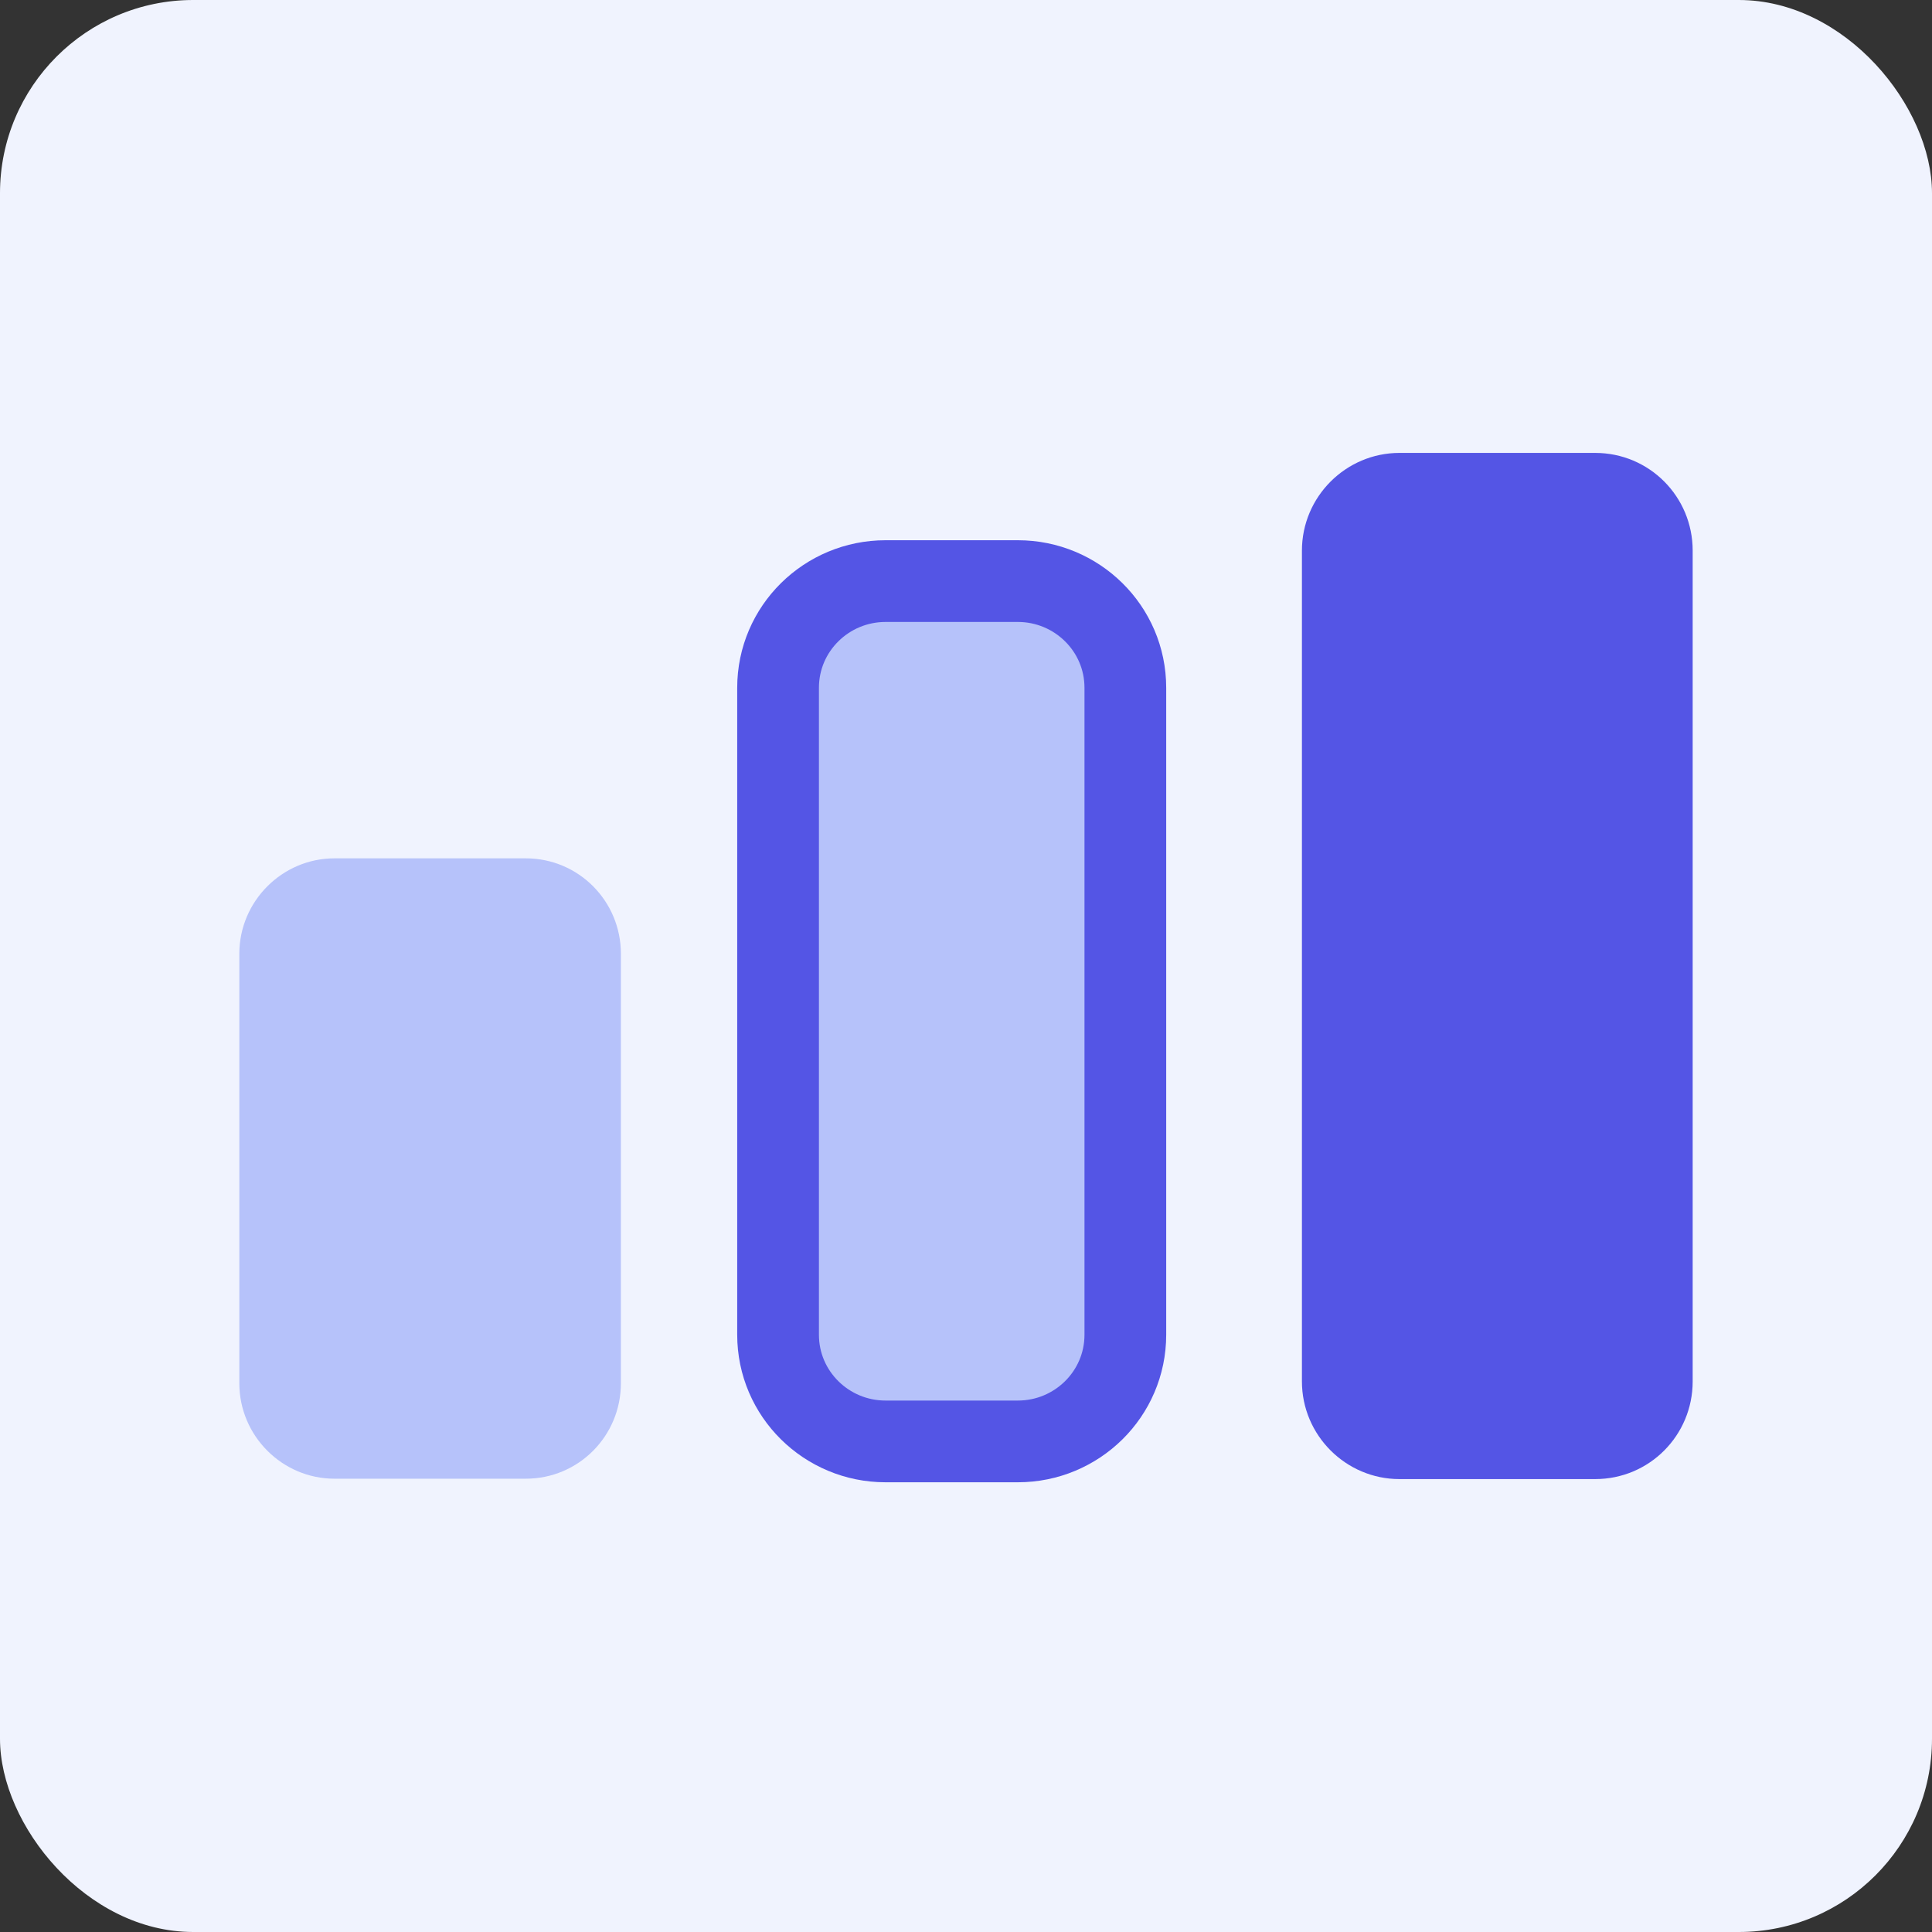 <svg width="40" height="40" viewBox="0 0 40 40" fill="none" xmlns="http://www.w3.org/2000/svg">
<rect x="0" y="0" width="40" height="40" fill="#333333" stroke="none"/>
<rect width="40" height="40" rx="4" fill="#F0F3FE"/>
<path d="M10.885 17.771H6.925C5.845 17.771 4.955 18.657 4.955 19.747V28.638C4.955 29.729 5.845 30.615 6.925 30.615H10.885C11.98 30.615 12.855 29.729 12.855 28.638V19.747C12.855 18.657 11.98 17.771 10.885 17.771Z" fill="#B6C2FA"/>
<path d="M21.074 12.031H18.334C17.114 12.031 16.109 13.012 16.109 14.24V22.862V25.248V27.634C16.109 28.862 17.114 29.843 18.334 29.843H21.074C22.294 29.843 23.299 28.862 23.299 27.634V22.862V20.476V14.24C23.299 13.012 22.294 12.031 21.074 12.031Z" fill="#B6C2FA" stroke="#5455E5" stroke-width="1.692"/>
<path d="M33.025 9.377H28.975C27.865 9.377 26.955 10.284 26.955 11.4V28.601C26.955 29.716 27.865 30.623 28.975 30.623H33.025C34.15 30.623 35.045 29.716 35.045 28.601V11.4C35.045 10.284 34.15 9.377 33.025 9.377Z" fill="#5455E5"/>
</svg>
